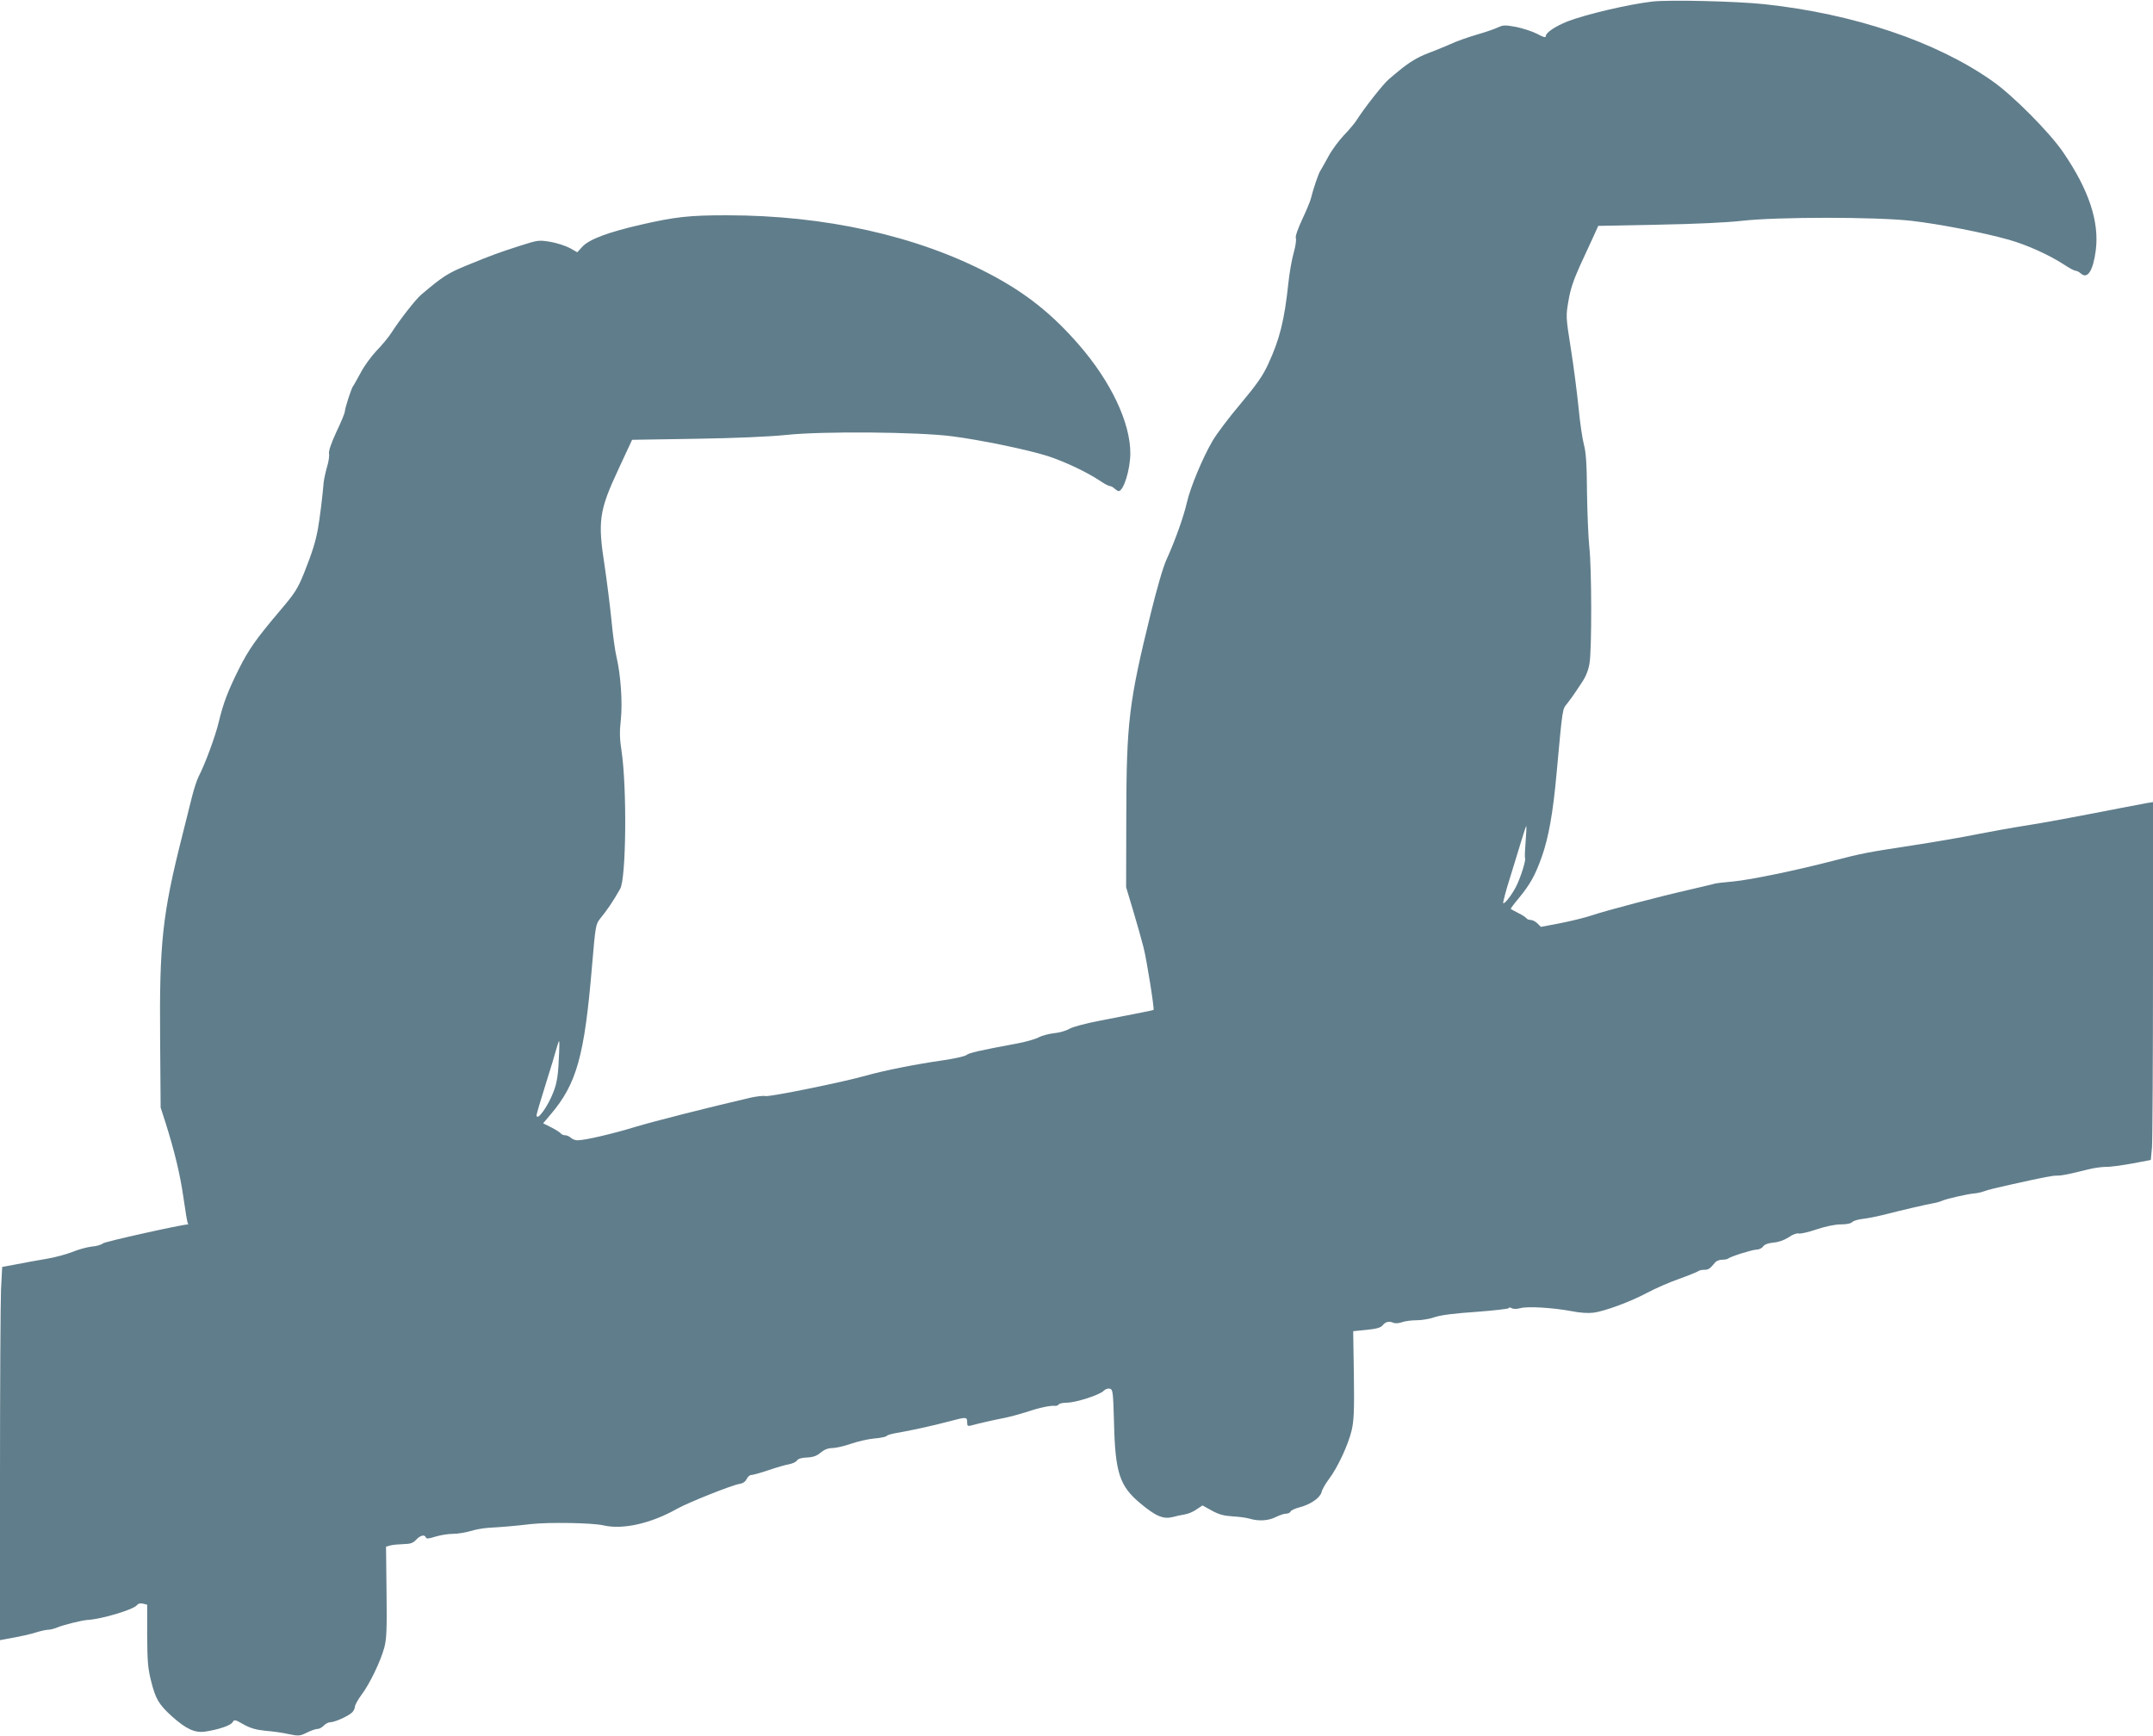 <?xml version="1.0" standalone="no"?>
<!DOCTYPE svg PUBLIC "-//W3C//DTD SVG 20010904//EN"
 "http://www.w3.org/TR/2001/REC-SVG-20010904/DTD/svg10.dtd">
<svg version="1.0" xmlns="http://www.w3.org/2000/svg"
 width="1280pt" height="1032pt" viewBox="0 0 1280 1032"
 preserveAspectRatio="xMidYMid meet">
<g transform="translate(0,1032) scale(0.1,-0.1)"
fill="#607d8b" stroke="none">
<path d="M9825 10311 c-146 -17 -399 -77 -505 -118 -73 -29 -130 -67 -130 -88
0 -10 -14 -7 -52 14 -29 15 -86 33 -125 41 -64 12 -77 11 -105 -2 -18 -9 -76
-29 -128 -44 -52 -15 -123 -40 -156 -56 -34 -15 -93 -39 -130 -53 -64 -24
-116 -55 -176 -105 -13 -10 -40 -33 -61 -51 -34 -29 -146 -171 -192 -244 -10
-16 -44 -57 -76 -90 -31 -33 -74 -91 -94 -130 -21 -38 -41 -74 -45 -80 -10
-12 -45 -116 -55 -160 -3 -16 -27 -74 -52 -127 -28 -60 -43 -104 -39 -114 4
-10 -2 -49 -13 -88 -11 -39 -25 -118 -31 -176 -24 -226 -52 -337 -120 -484
-31 -68 -66 -119 -163 -235 -69 -81 -144 -181 -168 -222 -59 -101 -133 -278
-153 -368 -19 -84 -72 -231 -120 -336 -20 -42 -57 -170 -94 -320 -131 -532
-145 -649 -146 -1215 l-1 -415 42 -140 c23 -77 51 -176 62 -220 19 -75 65
-365 59 -370 -3 -2 -78 -17 -325 -65 -79 -15 -156 -36 -175 -47 -18 -11 -58
-23 -89 -26 -31 -3 -74 -14 -96 -26 -22 -11 -80 -27 -129 -36 -218 -40 -286
-56 -298 -68 -8 -7 -69 -21 -137 -31 -162 -23 -353 -61 -459 -91 -137 -39
-570 -127 -599 -122 -14 3 -55 -2 -91 -10 -253 -59 -569 -139 -682 -173 -137
-42 -301 -80 -345 -80 -13 0 -31 7 -39 15 -9 8 -24 15 -34 15 -10 0 -22 5 -25
10 -4 6 -29 22 -56 36 l-50 25 44 52 c156 183 202 348 247 887 20 236 22 245
48 278 44 54 75 100 119 177 36 62 41 601 8 821 -11 69 -12 114 -4 185 11 103
-1 269 -26 374 -8 33 -22 132 -30 220 -9 88 -27 231 -40 318 -42 270 -34 330
84 582 l79 170 374 6 c244 4 432 12 543 23 215 23 785 18 985 -8 166 -21 452
-80 570 -118 99 -32 234 -96 310 -147 25 -17 51 -31 58 -31 7 0 20 -7 28 -15
9 -8 20 -15 24 -15 30 0 69 126 70 223 1 182 -114 426 -304 645 -160 185 -318
311 -536 425 -429 225 -975 347 -1560 347 -221 0 -305 -9 -510 -56 -195 -45
-305 -86 -347 -130 l-31 -34 -44 25 c-24 13 -76 30 -115 37 -69 11 -74 11
-174 -21 -135 -43 -180 -60 -319 -117 -118 -48 -147 -67 -277 -177 -34 -30
-125 -146 -177 -227 -16 -25 -55 -72 -87 -105 -31 -33 -74 -91 -94 -130 -21
-38 -41 -75 -46 -81 -10 -12 -49 -133 -49 -152 0 -7 -22 -62 -50 -120 -32 -69
-47 -115 -44 -129 3 -12 -2 -48 -12 -80 -9 -32 -18 -74 -20 -93 -5 -67 -23
-216 -34 -275 -15 -81 -34 -140 -83 -264 -38 -93 -53 -117 -145 -225 -141
-167 -182 -225 -242 -344 -64 -128 -93 -204 -119 -313 -19 -82 -81 -251 -121
-328 -10 -20 -27 -73 -38 -116 -11 -44 -38 -152 -60 -240 -117 -463 -135 -635
-130 -1210 l3 -400 29 -90 c54 -171 87 -308 107 -448 11 -77 22 -144 25 -149
3 -4 4 -8 2 -8 -38 -1 -494 -102 -506 -113 -9 -8 -39 -17 -67 -19 -27 -3 -79
-17 -115 -32 -36 -14 -105 -33 -155 -41 -50 -8 -129 -23 -176 -32 l-86 -16 -7
-135 c-3 -74 -6 -574 -6 -1110 l0 -974 27 5 c100 18 154 30 194 43 26 8 56 14
67 14 11 0 35 6 54 14 33 14 148 43 178 44 85 5 275 62 294 88 8 10 20 13 36
9 l25 -6 0 -182 c1 -154 4 -196 23 -271 27 -108 45 -139 124 -211 84 -75 135
-99 196 -91 80 12 152 36 164 55 11 18 14 18 66 -12 42 -23 73 -32 131 -38 42
-3 104 -12 139 -20 58 -12 65 -11 106 9 24 12 52 22 63 22 11 0 28 9 38 20 10
11 28 20 39 20 26 0 104 35 128 57 10 9 18 25 18 35 0 10 18 42 39 71 49 64
115 202 136 282 13 49 16 108 13 330 l-3 269 25 7 c14 4 49 7 78 8 43 1 57 6
76 26 25 27 52 33 58 13 3 -8 18 -7 55 5 29 9 76 17 105 17 29 0 76 8 103 16
28 9 77 18 110 20 86 5 158 11 250 22 109 12 368 8 435 -8 113 -26 282 12 435
99 68 38 324 140 371 148 21 3 35 13 43 29 6 13 18 24 28 24 9 0 56 13 103 29
47 16 102 32 122 35 21 4 41 14 46 22 6 10 26 17 60 18 38 2 59 10 82 30 21
17 43 26 68 26 19 0 69 11 109 25 41 14 104 29 141 32 37 3 70 10 73 15 3 5
30 13 60 18 73 12 216 43 313 69 101 27 106 27 106 -5 0 -22 3 -25 23 -20 38
11 139 34 202 46 33 7 92 23 130 35 76 26 140 39 167 36 9 -1 19 3 23 9 3 5
25 10 48 10 52 0 196 46 219 71 10 10 26 15 36 12 18 -4 20 -18 25 -201 7
-299 33 -378 157 -481 92 -77 137 -95 192 -81 18 5 49 12 69 15 21 3 53 16 72
30 l36 24 56 -31 c42 -23 72 -31 123 -34 37 -2 83 -8 102 -14 54 -16 112 -12
155 10 22 11 49 20 61 20 12 0 24 6 27 13 2 7 27 18 54 25 65 17 121 56 130
90 3 15 23 50 44 78 51 67 115 204 135 290 13 57 16 115 13 329 l-4 260 80 8
c59 6 84 13 95 27 18 22 38 26 64 15 11 -5 32 -3 50 3 18 7 57 12 88 12 30 0
79 8 109 19 37 12 115 22 247 31 105 8 192 18 192 22 0 5 7 5 17 0 10 -6 30
-6 52 0 43 12 192 3 305 -18 48 -10 99 -13 130 -9 67 9 219 65 320 119 45 24
128 61 186 81 58 21 109 42 115 46 5 5 21 9 36 9 26 0 34 5 67 45 7 8 25 15
41 15 15 0 30 3 34 6 12 12 142 53 169 54 15 0 33 8 40 19 9 12 30 20 63 23
32 3 64 15 90 32 23 16 47 25 59 22 10 -3 59 8 108 25 54 18 109 29 142 29 33
0 60 5 68 14 8 8 37 16 64 19 27 3 78 13 114 22 126 32 265 64 300 70 19 3 44
10 55 15 25 12 149 40 191 44 17 1 44 7 60 13 16 7 90 25 164 41 203 45 239
52 271 52 28 0 68 8 183 37 32 8 80 15 105 15 25 -1 96 9 157 20 l111 21 7 75
c3 41 6 520 6 1064 l0 989 -37 -6 c-21 -4 -92 -17 -158 -30 -272 -53 -447 -86
-570 -105 -71 -11 -197 -34 -280 -50 -82 -17 -251 -46 -375 -65 -286 -44 -304
-47 -485 -94 -216 -56 -486 -112 -590 -122 -49 -4 -99 -10 -110 -13 -11 -3
-81 -20 -155 -37 -176 -40 -485 -121 -581 -153 -42 -14 -126 -34 -187 -46
l-111 -21 -20 20 c-12 12 -30 21 -40 21 -11 0 -23 5 -26 10 -4 6 -25 20 -48
31 -23 12 -44 23 -45 25 -2 1 19 30 47 63 68 83 97 134 137 246 41 115 67 263
88 495 37 403 34 380 64 418 15 19 33 44 41 56 8 11 29 44 48 72 22 33 37 72
43 110 14 81 13 567 -1 689 -6 55 -12 201 -14 325 -1 171 -6 239 -18 285 -9
33 -24 132 -32 220 -9 88 -29 246 -46 352 -30 191 -30 193 -14 285 11 67 30
123 66 203 28 61 64 140 81 176 l30 66 356 7 c221 4 410 13 497 23 211 24 795
24 1010 0 171 -20 432 -71 580 -113 105 -30 234 -88 321 -144 33 -22 66 -40
74 -40 7 0 21 -7 31 -16 40 -36 73 16 89 139 21 170 -41 357 -193 580 -79 117
-301 341 -422 425 -333 235 -824 400 -1355 457 -169 18 -564 27 -665 16z
m-755 -4996 c-4 -49 -6 -93 -3 -97 6 -11 -27 -118 -53 -168 -26 -52 -70 -107
-77 -100 -3 3 16 75 43 160 26 85 58 188 70 228 12 41 23 72 24 70 2 -1 0 -43
-4 -93z m-5746 -1257 c-5 -126 -11 -171 -33 -229 -33 -88 -101 -181 -101 -139
0 6 24 88 54 183 30 95 59 191 65 215 7 23 13 42 15 42 2 0 2 -33 0 -72z"/>
</g>
</svg>
